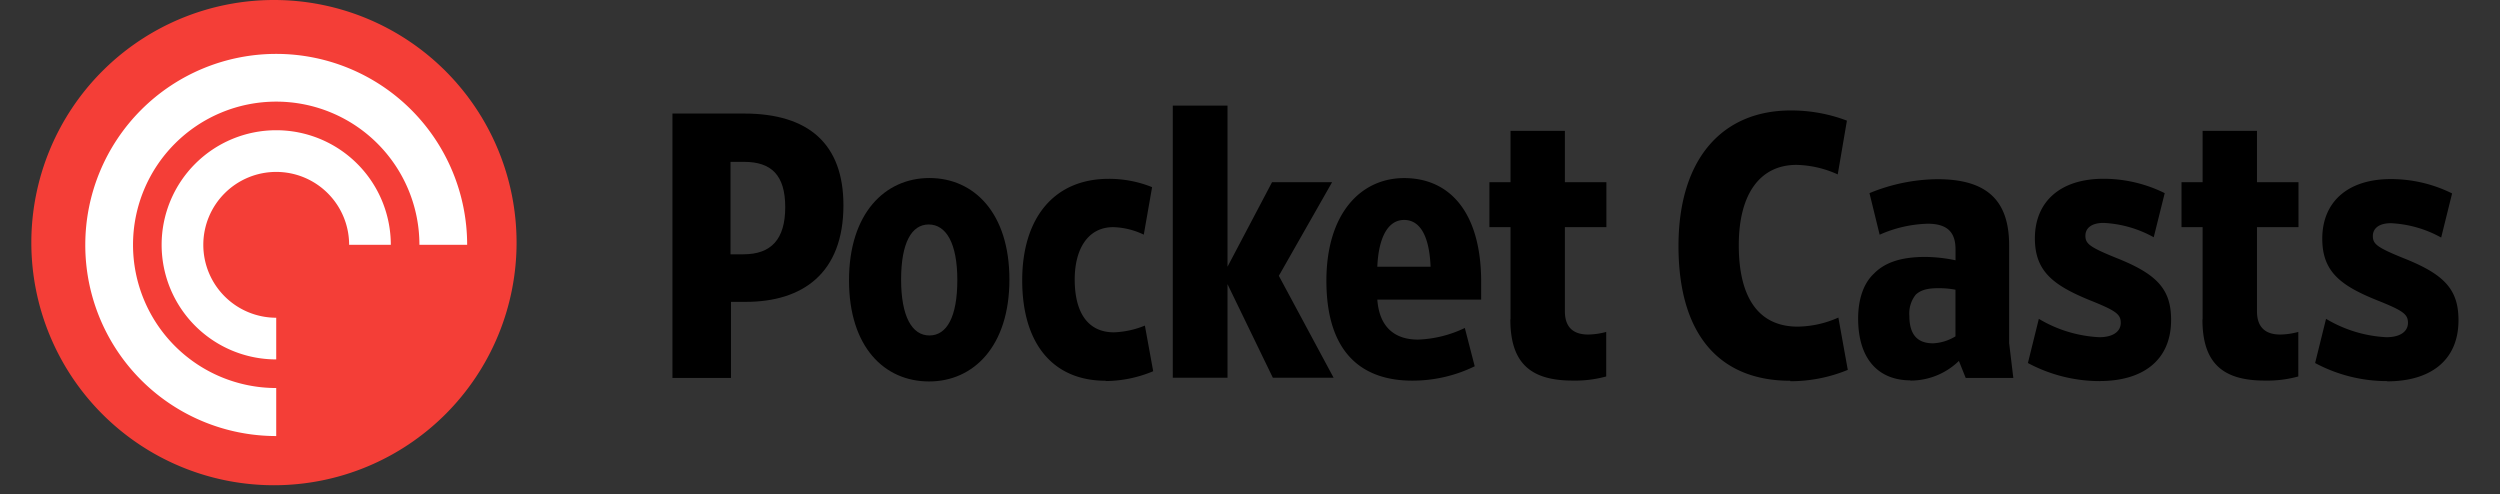 <svg id="Layer_1" data-name="Layer 1" xmlns="http://www.w3.org/2000/svg" viewBox="0 0 430 85"><rect x="0" y="0" width="430" height="85" fill="#333333" stroke="none"/><g id="Launch-Microsite"><g id="Desktop-HD"><g id="lockups_Red-Roundel-_-Black-Text-_horizontal_" data-name="lockups/Red-Roundel-+-Black-Text-(horizontal)"><g id="Group"><g id="Pocket-Casts-Roundel---Red"><g id="Group-2" data-name="Group"><path id="Fill-23" d="M88.85,41.73A41.73,41.73,0,1,1,47.12,0,41.73,41.73,0,0,1,88.85,41.73" fill="#f43e37"/><g id="Glyph"><path id="Path" d="M14.67,42.11a32.84,32.84,0,0,1,65.68,0H72.14A24.63,24.63,0,1,0,47.51,66.74V75A32.84,32.84,0,0,1,14.67,42.11ZM47.51,61.82A19.71,19.71,0,1,1,67.22,42.11H60.05A12.54,12.54,0,1,0,47.51,54.65Z" fill="#fff"/></g></g></g><g id="Group-29"><path id="Fill-1" d="M127.86,43.74c4.8,0,7.2-2.59,7.2-8.11s-2.4-7.79-7.07-7.79h-2.34v15.9ZM115.66,65V19.53H128c11.1,0,17.07,5.25,17.07,15.77,0,11.75-7.07,16.62-16.81,16.62h-2.53V65Z"/><path id="Fill-3" d="M159.73,38.61c-2.92,0-4.74,3.12-4.74,9.48s1.88,9.61,4.87,9.61,4.8-3.18,4.8-9.54-1.94-9.55-4.93-9.55m.07,27c-7.67,0-13.77-5.91-13.77-17.4s6.17-17.59,13.83-17.59,13.76,6,13.76,17.46-6.16,17.53-13.82,17.53"/><path id="Fill-5" d="M190.17,65.49c-9,0-14.35-6.3-14.35-17.27,0-10.71,5.46-17.46,14.87-17.46a19.76,19.76,0,0,1,7.47,1.43l-1.43,8.17a12.91,12.91,0,0,0-5.26-1.29c-4.35,0-6.62,3.76-6.62,9,0,5.71,2.27,9.09,6.75,9.09A15.4,15.4,0,0,0,196.92,56l1.43,7.85a21.48,21.48,0,0,1-8.18,1.69"/><polygon id="Fill-7" points="211.13 48.87 211.13 64.97 201.72 64.97 201.72 18.16 211.13 18.16 211.13 45.88 218.79 31.34 229.12 31.34 219.96 47.44 229.38 64.97 218.93 64.97 211.13 48.87"/><path id="Fill-9" d="M246.06,45.88c-.2-5.06-1.69-8.05-4.55-8.05S237.1,41,236.9,45.88Zm-17.92,2.41c0-11.56,5.91-17.66,13.37-17.66,7.92,0,13.25,6,13.25,17.85v3.05H236.9c.33,4.61,2.86,6.88,7,6.88a20.18,20.18,0,0,0,8.05-2L253.65,63a24.31,24.31,0,0,1-10.71,2.47C234.7,65.49,228.14,61.14,228.14,48.29Z"/><path id="Fill-11" d="M259.81,54.91V39.07h-3.63V31.34h3.63V22.51h9.35v8.83h7.14v7.73h-7.14V53.54c0,2.8,1.5,4,4,4a12.36,12.36,0,0,0,3.11-.45v7.66a20.06,20.06,0,0,1-5.77.71c-7.15,0-10.72-2.92-10.72-10.51"/><path id="Fill-13" d="M307.91,65.49c-11.81,0-19.21-7.53-19.21-23.18C288.7,27.25,296.29,19,308,19a26.91,26.91,0,0,1,9.67,1.75L316.09,30A18,18,0,0,0,309,28.36c-6.23,0-9.93,4.93-9.93,13.82,0,9.16,3.51,14,10.13,14a17.61,17.61,0,0,0,7-1.56l1.62,9a25.9,25.9,0,0,1-9.87,1.95"/><path id="Fill-15" d="M336.34,57.83v-8a15.21,15.21,0,0,0-3-.26c-2,0-3.05.39-3.83,1.11a5.18,5.18,0,0,0-1.1,3.63c0,3.38,1.49,4.74,4.09,4.74a8.07,8.07,0,0,0,3.89-1.23m-7.79,7.6c-5.26,0-9-3.38-9-10.65,0-3.25.91-6,2.67-7.66,1.88-1.95,4.67-2.92,8.89-2.92a26.16,26.16,0,0,1,5.19.58V42.9c0-2.86-1.3-4.42-4.8-4.42a21.7,21.7,0,0,0-8.25,1.89l-1.75-7.15a31.31,31.31,0,0,1,11.69-2.4c8.5,0,12.33,3.64,12.33,11.36V59l.72,6H338.1l-1.17-2.92a11.91,11.91,0,0,1-8.38,3.38"/><path id="Fill-17" d="M361.2,65.55a26.2,26.2,0,0,1-12.4-3.11l1.88-7.6A22.38,22.38,0,0,0,361.07,58c2.4,0,3.7-1,3.7-2.47s-.78-2.08-5.32-3.89C353.15,49.06,350,46.66,350,41c0-6.23,4.28-10.25,11.81-10.25a23.65,23.65,0,0,1,10.52,2.47l-1.89,7.59a19.67,19.67,0,0,0-8.63-2.47c-2,0-3.12.85-3.12,2.21s.72,1.95,5.2,3.77c7.08,2.79,9.54,5.38,9.54,10.71,0,7-4.93,10.51-12.27,10.51"/><path id="Fill-19" d="M378.85,54.91V39.07h-3.63V31.34h3.63V22.51h9.35v8.83h7.14v7.73H388.2V53.54c0,2.8,1.5,4,4,4a12.36,12.36,0,0,0,3.11-.45v7.66a20.06,20.06,0,0,1-5.77.71c-7.14,0-10.72-2.92-10.72-10.51"/><path id="Fill-21" d="M410.6,65.55a26.14,26.14,0,0,1-12.4-3.11l1.88-7.6A22.35,22.35,0,0,0,410.46,58c2.41,0,3.71-1,3.71-2.47s-.78-2.08-5.33-3.89c-6.3-2.54-9.41-4.94-9.41-10.59,0-6.23,4.28-10.25,11.81-10.25a23.65,23.65,0,0,1,10.52,2.47l-1.88,7.59a19.71,19.71,0,0,0-8.64-2.47c-2,0-3.11.85-3.11,2.21s.71,1.95,5.19,3.77c7.08,2.79,9.54,5.38,9.54,10.71,0,7-4.93,10.51-12.26,10.51"/></g></g></g></g></g></svg>